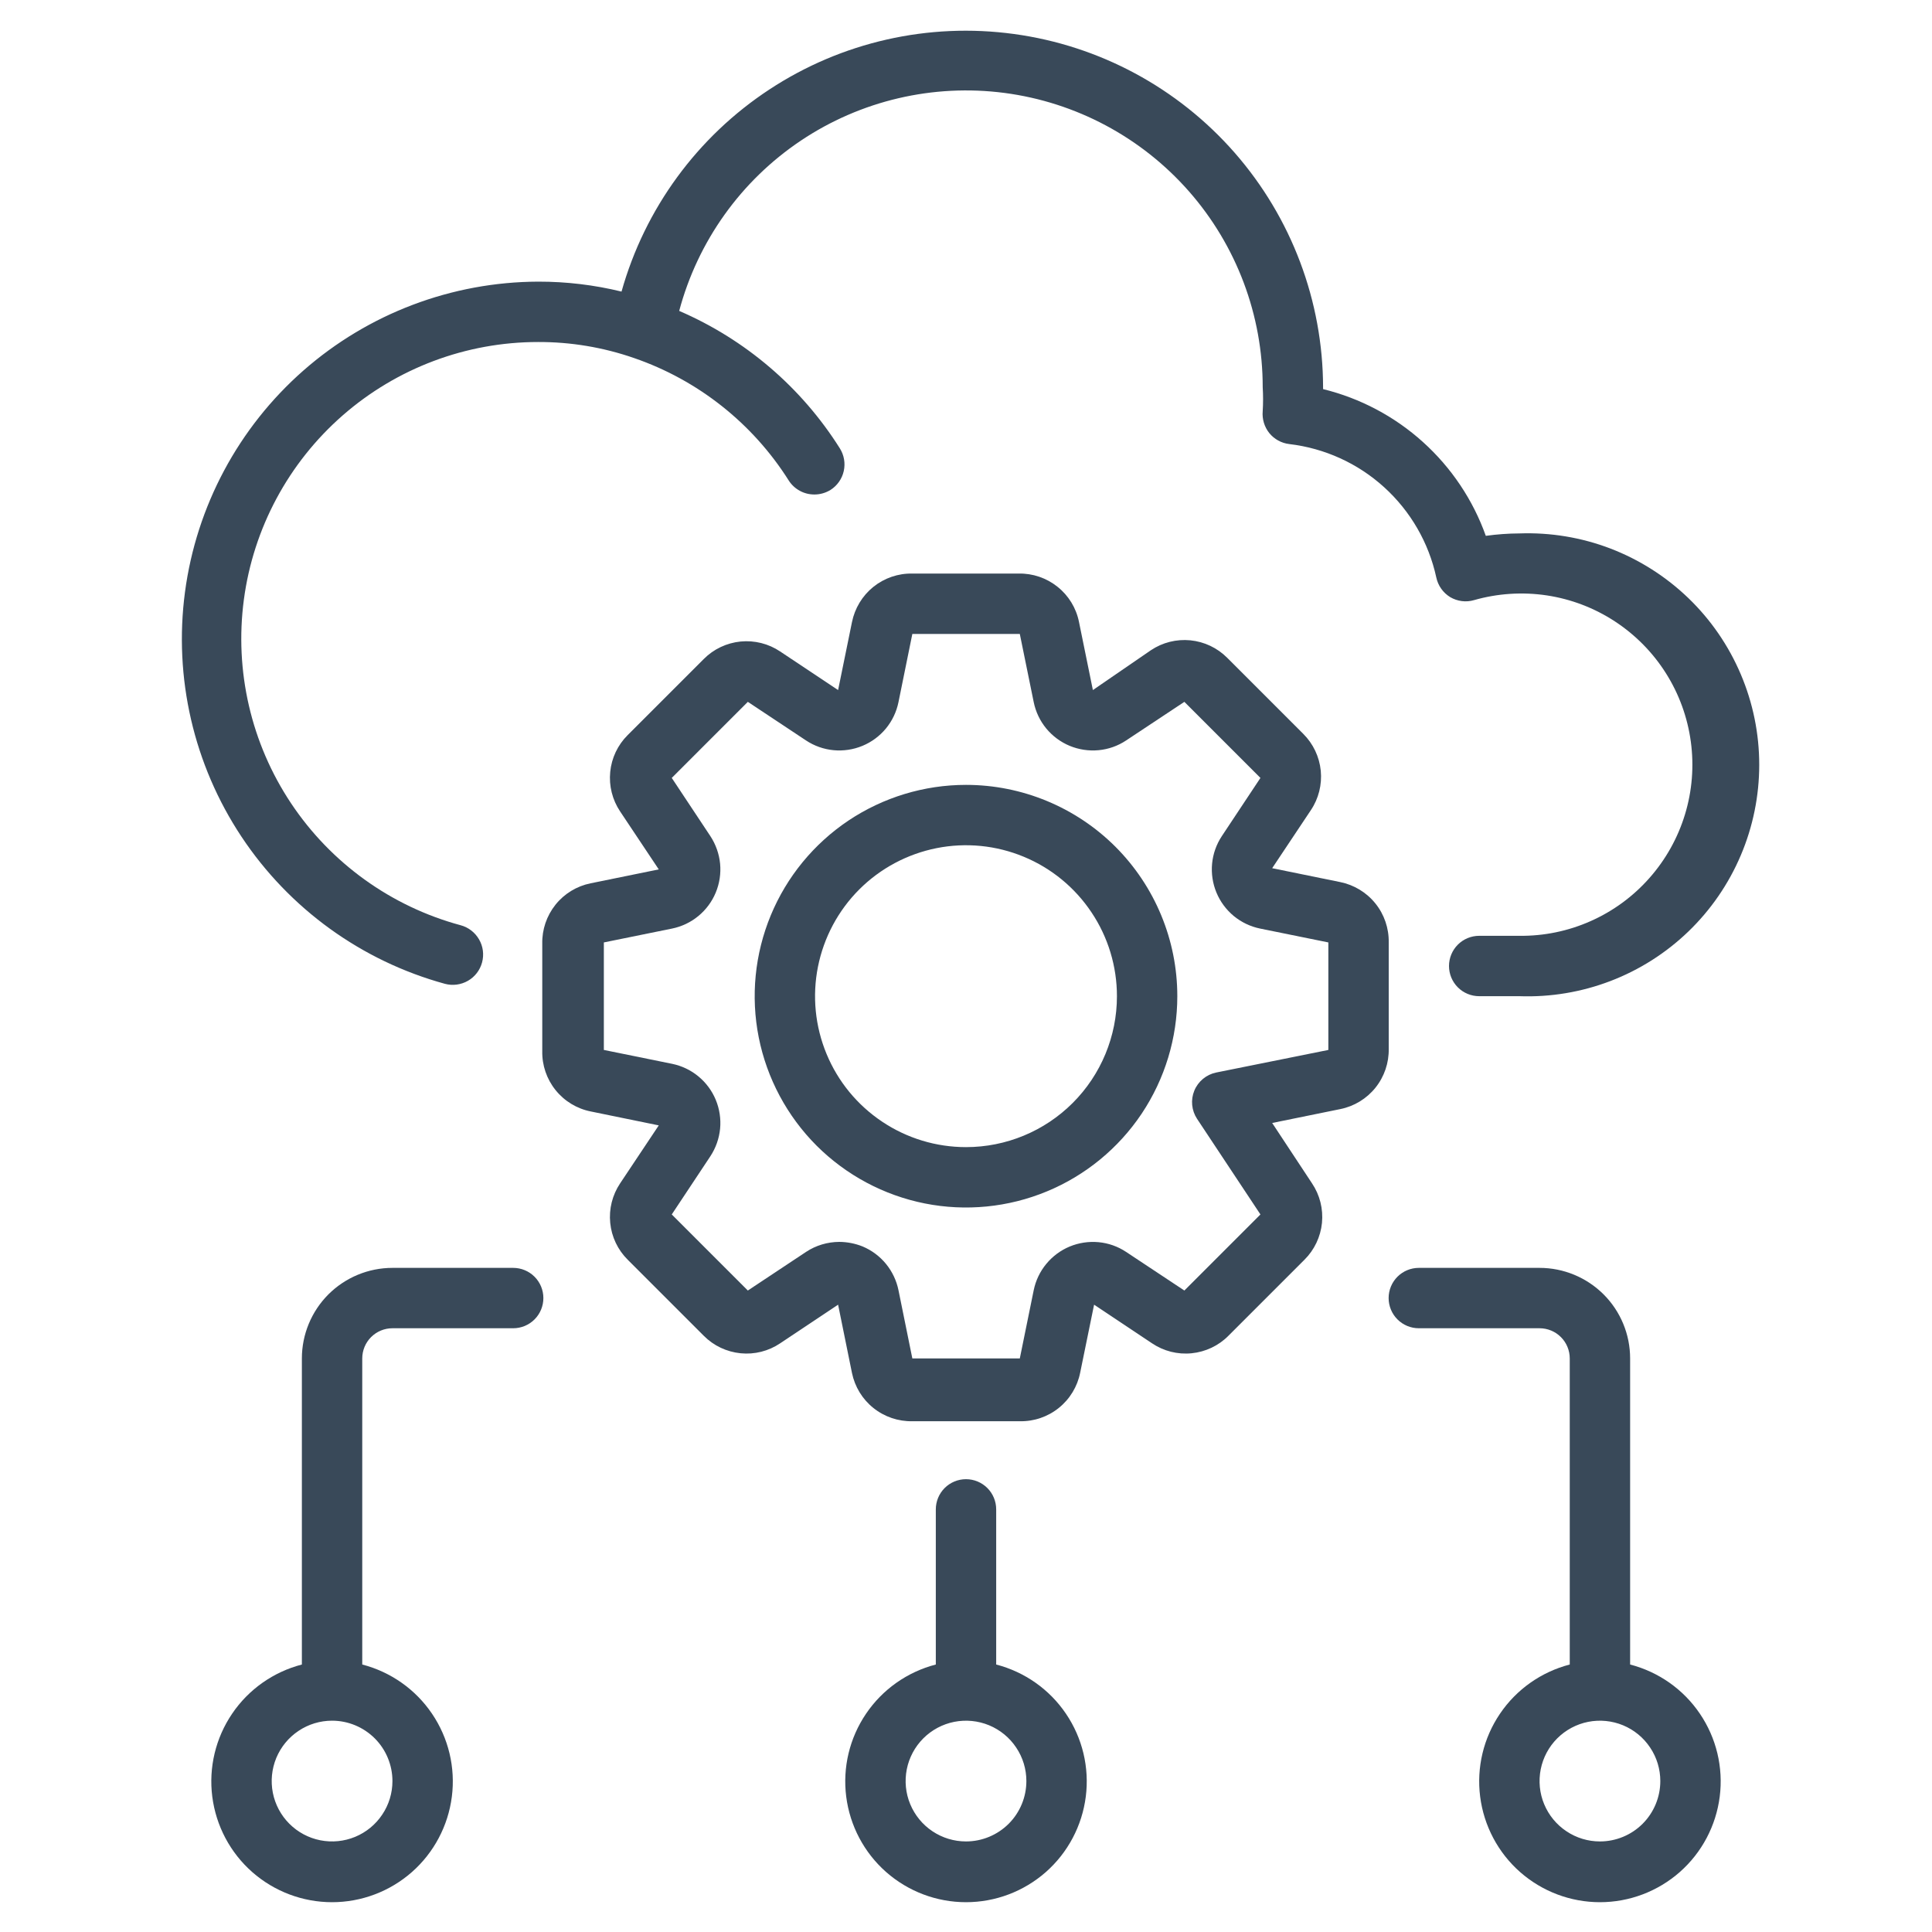 <svg width="40" height="40" viewBox="0 0 40 40" fill="none" xmlns="http://www.w3.org/2000/svg">
<path d="M9.212 20.369C9.373 20.412 9.544 20.389 9.689 20.306C9.833 20.223 9.938 20.086 9.981 19.925C10.024 19.764 10.002 19.593 9.918 19.449C9.835 19.305 9.698 19.199 9.537 19.156C8.099 18.768 6.851 17.87 6.025 16.63C5.199 15.39 4.853 13.892 5.049 12.415C5.245 10.938 5.972 9.583 7.093 8.602C8.214 7.621 9.654 7.08 11.143 7.081C11.818 7.079 12.488 7.191 13.125 7.412C14.451 7.868 15.583 8.764 16.331 9.95C16.388 10.039 16.467 10.112 16.56 10.162C16.652 10.213 16.757 10.238 16.862 10.238C16.979 10.238 17.094 10.205 17.194 10.144C17.263 10.1 17.323 10.043 17.37 9.976C17.418 9.908 17.451 9.833 17.469 9.753C17.487 9.673 17.489 9.59 17.475 9.509C17.461 9.428 17.431 9.351 17.387 9.281C16.592 8.019 15.432 7.028 14.062 6.437C14.446 4.996 15.34 3.743 16.58 2.912C17.819 2.082 19.318 1.731 20.797 1.924C22.276 2.118 23.634 2.843 24.618 3.964C25.602 5.086 26.144 6.527 26.143 8.019C26.153 8.183 26.153 8.348 26.143 8.512C26.128 8.675 26.177 8.838 26.279 8.966C26.382 9.093 26.531 9.175 26.694 9.194C27.425 9.28 28.112 9.592 28.658 10.088C29.203 10.583 29.581 11.236 29.737 11.956C29.755 12.04 29.789 12.119 29.839 12.189C29.888 12.259 29.952 12.318 30.025 12.363C30.098 12.406 30.18 12.434 30.265 12.445C30.35 12.456 30.436 12.449 30.518 12.425C31.008 12.285 31.521 12.252 32.024 12.327C32.527 12.403 33.008 12.586 33.434 12.865C33.859 13.143 34.221 13.51 34.492 13.94C34.764 14.37 34.939 14.854 35.007 15.358C35.075 15.862 35.034 16.375 34.886 16.861C34.738 17.348 34.487 17.797 34.15 18.178C33.813 18.56 33.398 18.864 32.934 19.07C32.469 19.277 31.965 19.381 31.456 19.375H30.625C30.459 19.375 30.3 19.441 30.183 19.558C30.066 19.675 30 19.834 30 20C30 20.166 30.066 20.325 30.183 20.442C30.3 20.559 30.459 20.625 30.625 20.625H31.456C32.1 20.648 32.742 20.541 33.343 20.311C33.944 20.081 34.493 19.732 34.957 19.285C35.421 18.837 35.789 18.302 36.041 17.709C36.293 17.116 36.423 16.478 36.423 15.834C36.423 15.19 36.293 14.553 36.041 13.96C35.789 13.367 35.421 12.831 34.957 12.384C34.493 11.937 33.944 11.588 33.343 11.357C32.742 11.127 32.1 11.021 31.456 11.044C31.224 11.045 30.992 11.062 30.762 11.094C30.496 10.348 30.048 9.681 29.46 9.151C28.873 8.621 28.162 8.245 27.393 8.056V8.019C27.389 6.232 26.739 4.508 25.563 3.163C24.387 1.819 22.764 0.945 20.994 0.704C19.224 0.462 17.426 0.869 15.933 1.85C14.439 2.83 13.351 4.317 12.868 6.037C12.304 5.899 11.725 5.83 11.143 5.831C9.354 5.837 7.626 6.491 6.281 7.672C4.937 8.853 4.066 10.482 3.83 12.257C3.594 14.031 4.01 15.831 4.999 17.322C5.989 18.814 7.486 19.896 9.212 20.369Z" fill="#394959"/>
<path d="M28.752 19.512C28.757 19.219 28.66 18.933 28.476 18.705C28.292 18.476 28.033 18.32 27.746 18.262L26.339 17.975L27.139 16.775C27.301 16.534 27.373 16.245 27.345 15.956C27.316 15.668 27.188 15.398 26.983 15.194L25.408 13.619C25.203 13.413 24.934 13.286 24.645 13.257C24.357 13.229 24.068 13.301 23.827 13.463L22.627 14.287L22.339 12.875C22.281 12.588 22.124 12.331 21.895 12.149C21.667 11.966 21.382 11.869 21.089 11.875H18.889C18.596 11.869 18.31 11.967 18.081 12.151C17.853 12.335 17.697 12.594 17.639 12.881L17.352 14.287L16.152 13.488C15.911 13.326 15.622 13.254 15.333 13.282C15.045 13.311 14.775 13.438 14.571 13.644L12.996 15.219C12.79 15.423 12.662 15.693 12.634 15.981C12.605 16.27 12.678 16.559 12.839 16.8L13.639 18L12.227 18.288C11.94 18.346 11.683 18.503 11.501 18.731C11.318 18.96 11.221 19.245 11.227 19.538V21.762C11.221 22.056 11.319 22.342 11.503 22.57C11.687 22.799 11.945 22.955 12.233 23.012L13.639 23.3L12.839 24.5C12.678 24.741 12.605 25.03 12.634 25.319C12.662 25.607 12.79 25.877 12.996 26.081L14.571 27.656C14.775 27.862 15.045 27.989 15.333 28.018C15.622 28.047 15.911 27.974 16.152 27.812L17.352 27.012L17.639 28.425C17.698 28.712 17.855 28.969 18.083 29.151C18.312 29.334 18.597 29.431 18.889 29.425H21.114C21.408 29.431 21.694 29.333 21.922 29.149C22.151 28.965 22.307 28.706 22.364 28.419L22.652 27.012L23.852 27.812C24.093 27.974 24.382 28.047 24.671 28.018C24.959 27.989 25.229 27.862 25.433 27.656L27.008 26.081C27.213 25.877 27.341 25.607 27.37 25.319C27.398 25.03 27.326 24.741 27.164 24.5L26.339 23.25L27.752 22.962C28.038 22.904 28.295 22.747 28.478 22.519C28.661 22.29 28.758 22.005 28.752 21.712V19.512ZM27.502 21.738L25.177 22.206C25.077 22.227 24.984 22.272 24.905 22.338C24.827 22.403 24.765 22.487 24.727 22.581C24.688 22.675 24.673 22.778 24.683 22.879C24.693 22.98 24.727 23.078 24.783 23.163L26.096 25.144L24.521 26.719L23.314 25.919C23.144 25.806 22.948 25.737 22.745 25.718C22.541 25.699 22.336 25.73 22.147 25.808C21.959 25.886 21.792 26.01 21.662 26.168C21.532 26.325 21.443 26.512 21.402 26.712L21.114 28.125H18.889L18.602 26.712C18.561 26.512 18.472 26.325 18.343 26.167C18.213 26.009 18.047 25.885 17.858 25.806C17.705 25.745 17.542 25.713 17.377 25.712C17.132 25.713 16.893 25.784 16.689 25.919L15.483 26.719L13.908 25.144L14.708 23.938C14.82 23.767 14.889 23.571 14.909 23.368C14.928 23.164 14.897 22.959 14.819 22.771C14.741 22.582 14.617 22.415 14.459 22.285C14.302 22.155 14.114 22.066 13.914 22.025L12.502 21.738V19.512L13.914 19.225C14.114 19.184 14.302 19.095 14.459 18.965C14.617 18.835 14.741 18.668 14.819 18.479C14.897 18.291 14.928 18.086 14.909 17.882C14.889 17.679 14.82 17.483 14.708 17.312L13.908 16.106L15.483 14.531L16.689 15.331C16.86 15.444 17.056 15.513 17.259 15.532C17.462 15.551 17.668 15.52 17.856 15.442C18.045 15.364 18.212 15.24 18.342 15.083C18.472 14.925 18.561 14.738 18.602 14.537L18.889 13.125H21.114L21.402 14.537C21.443 14.738 21.532 14.925 21.662 15.083C21.792 15.24 21.959 15.364 22.147 15.442C22.336 15.52 22.541 15.551 22.745 15.532C22.948 15.513 23.144 15.444 23.314 15.331L24.521 14.531L26.096 16.106L25.296 17.312C25.183 17.483 25.114 17.679 25.095 17.882C25.076 18.086 25.107 18.291 25.185 18.479C25.263 18.668 25.387 18.835 25.544 18.965C25.702 19.095 25.889 19.184 26.089 19.225L27.502 19.512V21.738Z" fill="#394959"/>
<path d="M20 16.25C19.135 16.25 18.289 16.507 17.569 16.987C16.85 17.468 16.289 18.151 15.958 18.951C15.627 19.75 15.54 20.63 15.709 21.479C15.878 22.327 16.295 23.107 16.906 23.719C17.518 24.33 18.298 24.747 19.146 24.916C19.995 25.085 20.875 24.998 21.674 24.667C22.474 24.336 23.157 23.775 23.638 23.056C24.118 22.336 24.375 21.49 24.375 20.625C24.375 19.465 23.914 18.352 23.094 17.531C22.273 16.711 21.16 16.25 20 16.25ZM20 23.75C19.382 23.75 18.778 23.567 18.264 23.223C17.75 22.88 17.349 22.392 17.113 21.821C16.876 21.25 16.814 20.622 16.935 20.015C17.056 19.409 17.353 18.852 17.79 18.415C18.227 17.978 18.784 17.681 19.39 17.56C19.997 17.439 20.625 17.501 21.196 17.738C21.767 17.974 22.255 18.375 22.598 18.889C22.942 19.403 23.125 20.007 23.125 20.625C23.125 21.454 22.796 22.249 22.21 22.835C21.624 23.421 20.829 23.75 20 23.75ZM10.625 26.25H8.125C7.628 26.25 7.151 26.448 6.799 26.799C6.448 27.151 6.25 27.628 6.25 28.125V34.462C5.661 34.615 5.147 34.976 4.806 35.48C4.464 35.984 4.318 36.594 4.395 37.198C4.472 37.802 4.766 38.357 5.222 38.759C5.679 39.161 6.267 39.383 6.875 39.383C7.483 39.383 8.071 39.161 8.528 38.759C8.984 38.357 9.278 37.802 9.355 37.198C9.432 36.594 9.286 35.984 8.944 35.48C8.603 34.976 8.089 34.615 7.5 34.462V28.125C7.5 27.959 7.566 27.8 7.683 27.683C7.8 27.566 7.959 27.5 8.125 27.5H10.625C10.791 27.5 10.95 27.434 11.067 27.317C11.184 27.2 11.25 27.041 11.25 26.875C11.25 26.709 11.184 26.55 11.067 26.433C10.95 26.316 10.791 26.25 10.625 26.25ZM8.125 36.875C8.125 37.122 8.052 37.364 7.914 37.569C7.777 37.775 7.582 37.935 7.353 38.03C7.125 38.124 6.874 38.149 6.631 38.101C6.389 38.053 6.166 37.934 5.991 37.759C5.816 37.584 5.697 37.361 5.649 37.119C5.601 36.876 5.626 36.625 5.72 36.397C5.815 36.168 5.975 35.973 6.181 35.836C6.386 35.698 6.628 35.625 6.875 35.625C7.207 35.625 7.524 35.757 7.759 35.991C7.993 36.225 8.125 36.544 8.125 36.875ZM20.625 34.462V31.25C20.625 31.084 20.559 30.925 20.442 30.808C20.325 30.691 20.166 30.625 20 30.625C19.834 30.625 19.675 30.691 19.558 30.808C19.441 30.925 19.375 31.084 19.375 31.25V34.462C18.786 34.615 18.272 34.976 17.931 35.48C17.589 35.984 17.443 36.594 17.52 37.198C17.597 37.802 17.891 38.357 18.347 38.759C18.804 39.161 19.392 39.383 20 39.383C20.608 39.383 21.196 39.161 21.653 38.759C22.109 38.357 22.403 37.802 22.48 37.198C22.557 36.594 22.411 35.984 22.069 35.48C21.728 34.976 21.214 34.615 20.625 34.462ZM20 38.125C19.753 38.125 19.511 38.052 19.305 37.914C19.1 37.777 18.94 37.582 18.845 37.353C18.75 37.125 18.726 36.874 18.774 36.631C18.822 36.389 18.941 36.166 19.116 35.991C19.291 35.816 19.514 35.697 19.756 35.649C19.999 35.601 20.25 35.626 20.478 35.72C20.707 35.815 20.902 35.975 21.039 36.181C21.177 36.386 21.25 36.628 21.25 36.875C21.25 37.206 21.118 37.525 20.884 37.759C20.649 37.993 20.331 38.125 20 38.125ZM33.75 34.462V28.125C33.75 27.628 33.553 27.151 33.201 26.799C32.849 26.448 32.372 26.25 31.875 26.25H29.375C29.209 26.25 29.05 26.316 28.933 26.433C28.816 26.55 28.75 26.709 28.75 26.875C28.75 27.041 28.816 27.2 28.933 27.317C29.05 27.434 29.209 27.5 29.375 27.5H31.875C32.041 27.5 32.2 27.566 32.317 27.683C32.434 27.8 32.5 27.959 32.5 28.125V34.462C31.911 34.615 31.397 34.976 31.056 35.48C30.714 35.984 30.568 36.594 30.645 37.198C30.722 37.802 31.016 38.357 31.472 38.759C31.929 39.161 32.517 39.383 33.125 39.383C33.733 39.383 34.321 39.161 34.778 38.759C35.234 38.357 35.528 37.802 35.605 37.198C35.682 36.594 35.536 35.984 35.194 35.48C34.853 34.976 34.339 34.615 33.75 34.462ZM33.125 38.125C32.878 38.125 32.636 38.052 32.431 37.914C32.225 37.777 32.065 37.582 31.97 37.353C31.875 37.125 31.851 36.874 31.899 36.631C31.947 36.389 32.066 36.166 32.241 35.991C32.416 35.816 32.639 35.697 32.881 35.649C33.124 35.601 33.375 35.626 33.603 35.72C33.832 35.815 34.027 35.975 34.164 36.181C34.302 36.386 34.375 36.628 34.375 36.875C34.375 37.206 34.243 37.525 34.009 37.759C33.775 37.993 33.456 38.125 33.125 38.125Z" fill="#394959"/>
</svg>
